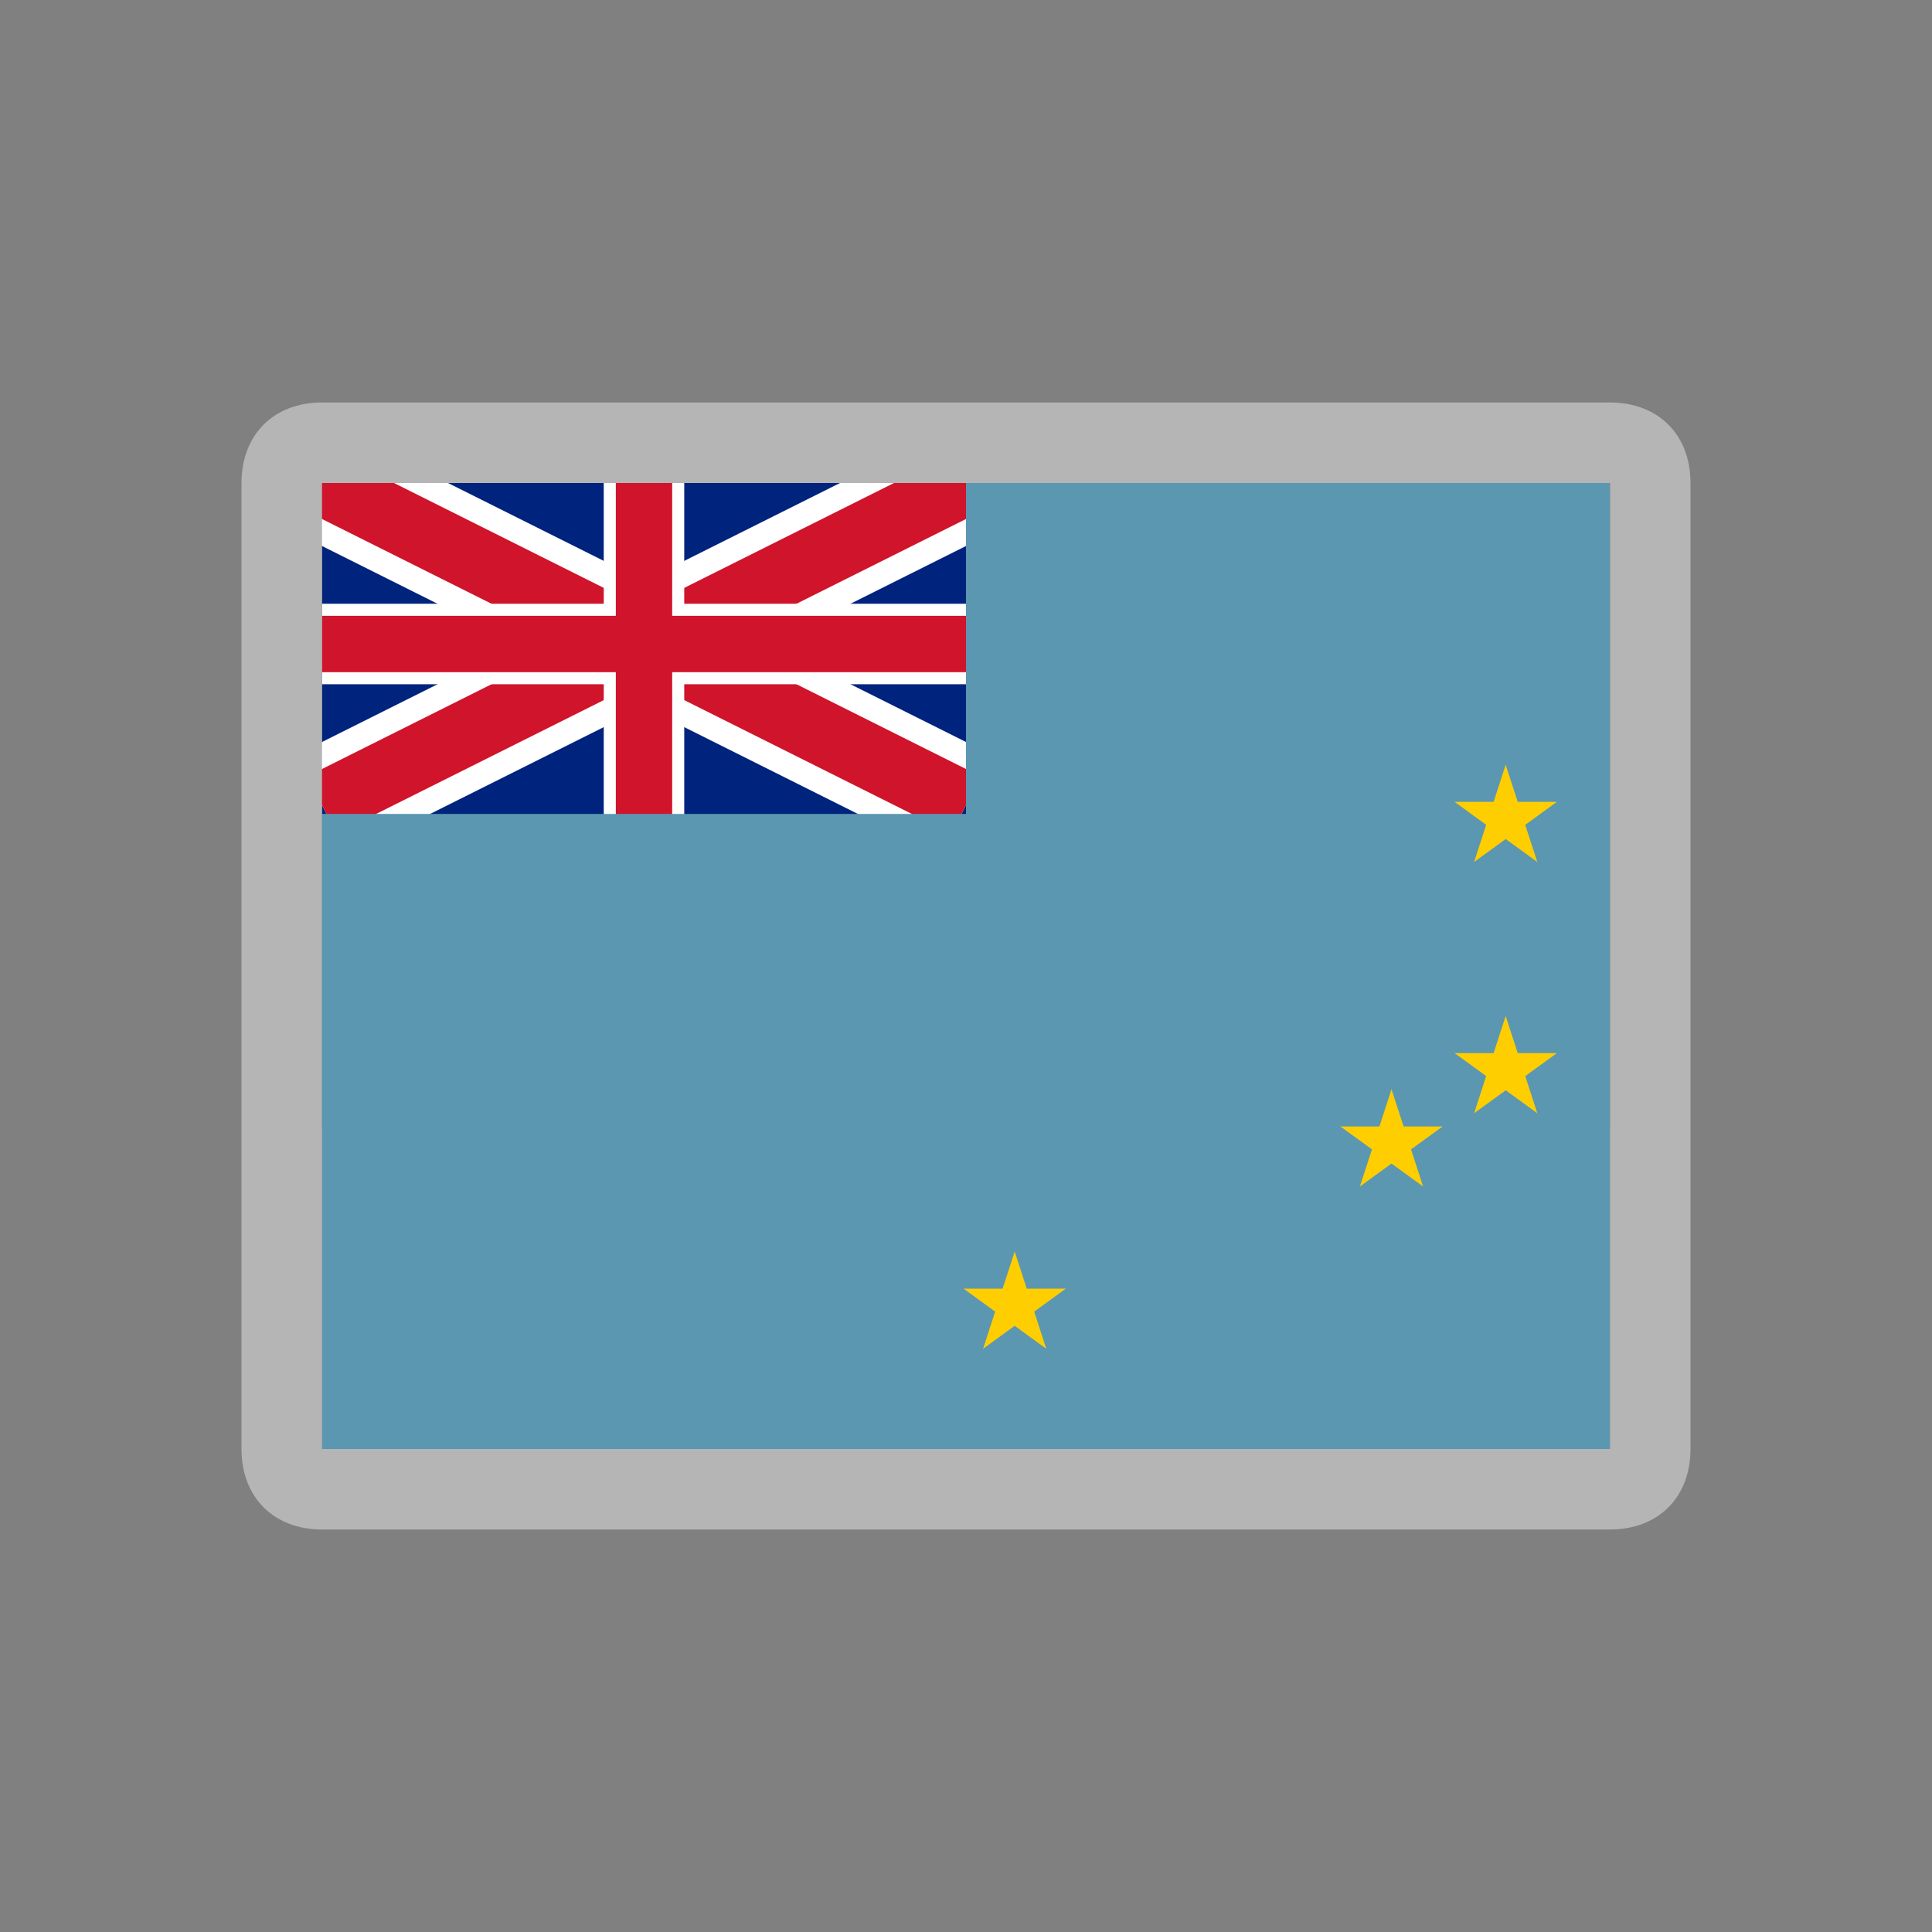 <svg width="24" height="24" viewBox="0 0 24 24" fill="none" xmlns="http://www.w3.org/2000/svg">
<rect x="0" y="0" width="24" height="24" fill="#808080" stroke="none"/>
<path d="M20 6H4V14H20V6Z" fill="#00247D"/>
<path d="M4 6L12 10M4 10L12 6" stroke="white" stroke-width="1.4"/>
<path d="M4 6L12 10L4 6ZM4 10L12 6L4 10Z" fill="black"/>
<path d="M4 6L12 10M4 10L12 6" stroke="#CF142B" stroke-width="0.8"/>
<path d="M8 6V11.333V6ZM4 8H13.333H4Z" fill="black"/>
<path d="M8 6V11.333M4 8H13.333" stroke="white"/>
<path d="M8 6V11.333V6ZM4 8H13.333H4Z" fill="black"/>
<path d="M8 6V11.333M4 8H13.333" stroke="#CF142B" stroke-width="0.7"/>
<path d="M4 10.111H12V6H20V18H4V10.111Z" fill="#5B97B1"/>
<path d="M12.605 15.547L12.997 16.755L11.97 16.008H13.24L12.212 16.755L12.605 15.547Z" fill="#FFCE00"/>
<path d="M17.286 13.531L17.678 14.739L16.651 13.993H17.921L16.893 14.739L17.286 13.531Z" fill="#FFCE00"/>
<path d="M18.704 12.621L19.097 13.829L18.069 13.082H19.34L18.312 13.829L18.704 12.621Z" fill="#FFCE00"/>
<path d="M18.704 9.5L19.097 10.708L18.069 9.961H19.34L18.312 10.708L18.704 9.5Z" fill="#FFCE00"/>
<path d="M20 6L20 18L4 18L4 6L20 6ZM20 5L4 5C3.4 5 3 5.4 3 6L3 18C3 18.6 3.4 19 4 19L20 19C20.6 19 21 18.6 21 18L21 6C21 5.4 20.6 5 20 5Z" fill="#B5B5B5"/>
</svg>

